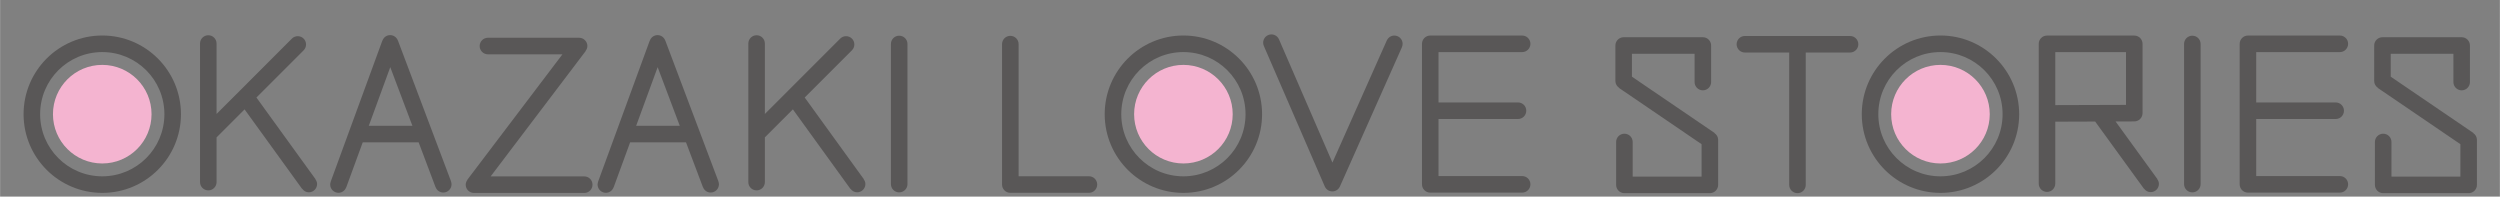 <?xml version="1.0" encoding="utf-8"?>
<!-- Generator: Adobe Illustrator 14.0.0, SVG Export Plug-In  -->
<!DOCTYPE svg PUBLIC "-//W3C//DTD SVG 1.1//EN" "http://www.w3.org/Graphics/SVG/1.1/DTD/svg11.dtd">
<svg version="1.1"
	 xmlns="http://www.w3.org/2000/svg" xmlns:xlink="http://www.w3.org/1999/xlink" xmlns:a="http://ns.adobe.com/AdobeSVGViewerExtensions/3.0/"
	 x="0px" y="0px" width="480px" height="37.75px" viewBox="230 251 89 7" enable-background="new 230 251 89 7" xml:space="preserve">
<rect x="230" y="251" width="89" height="7" fill="#808080" stroke="none"/>
<defs>
</defs>
<g>
	<g clip-path="url(#SVGID_48_)">
		<defs>
			<rect id="SVGID_2_" width="841.89" height="595.275"/>
		</defs>
		<clipPath id="SVGID_94_">
			<use xlink:href="#SVGID_2_"  overflow="visible"/>
		</clipPath>
		<path clip-path="url(#SVGID_94_)" fill="#1D2088" d="M188.124,354.196c-0.059-1.069-0.574-1.83-1.245-1.811
			c-0.077,0.021-0.154,0.033-0.234,0.049c-0.042-0.474-0.085-0.924-0.127-1.402c0.535-0.97,0.967-2.067,1.044-2.82
			c0.087-0.978,0.308-2.58-0.305-3.97c0,0-1.025,1.621-1.079,3.713c0,0,0.051,0.779,0.139,1.911c-0.336,0.64-0.658,1.205-0.77,1.375
			c0,0-0.896,1.371-0.818,3.154c0,0,0.105,1.7,1.449,2.733c0,0,0.318,0.235,0.787,0.136c0.036,0.469,0.074,0.933,0.115,1.438
			c0,0,0.234,2.812-0.902,2.408c0,0-0.21-0.102-0.198-0.328c0.267,0.027,0.463-0.375,0.469-0.952
			c-0.006-0.624-0.234-1.139-0.532-1.225c-0.3-0.071-0.529,0.299-0.536,0.886c0.002,0.041,0.009,0.177,0.011,0.219
			c-0.004-0.004-0.009-0.009-0.011-0.014c0,0-0.11,0.923,0.88,1.605c0,0,0.942,0.448,0.924-2.023
			c-0.049-0.723-0.093-1.379-0.14-2.034c0.14-0.043,0.286-0.117,0.443-0.244C187.488,357,188.316,356.238,188.124,354.196
			 M186.355,348.603c0,0,0.251-2.22,0.935-3.516c0,0,0.514,0.929-0.158,3.104c0,0-0.357,0.787-0.748,1.543
			C186.354,349.376,186.332,348.953,186.355,348.603 M186.577,356.878c0,0-1.233-0.045-1.376-2.629c0,0,0.095-1.259,0.82-2.397
			c0.135-0.215,0.267-0.431,0.404-0.662c0.038,0.438,0.072,0.854,0.111,1.288c-0.524,0.261-0.891,0.928-0.902,1.769
			c0.009,0.895,0.432,1.677,1.019,1.941c-0.34-0.283-0.604-0.819-0.612-1.428c0.003-0.638,0.24-1.138,0.581-1.345
			c0.105,1.131,0.206,2.244,0.315,3.514C186.828,356.941,186.714,356.925,186.577,356.878 M187.021,356.913
			c-0.046-0.608-0.086-1.167-0.129-1.737c-0.056-0.627-0.107-1.208-0.162-1.81c0.059-0.01,0.114-0.02,0.171-0.032
			c0.448,0.007,0.836,0.649,0.902,1.458C187.804,354.881,187.821,356.671,187.021,356.913"/>
		<path clip-path="url(#SVGID_94_)" fill="none" stroke="#FFFFFF" stroke-width="1.012" d="M188.124,354.196
			c-0.059-1.069-0.574-1.83-1.245-1.811c-0.077,0.021-0.154,0.033-0.234,0.049c-0.042-0.474-0.085-0.924-0.127-1.402
			c0.535-0.97,0.967-2.067,1.044-2.82c0.087-0.978,0.308-2.58-0.305-3.97c0,0-1.025,1.621-1.079,3.713c0,0,0.051,0.779,0.139,1.911
			c-0.336,0.64-0.658,1.205-0.77,1.375c0,0-0.896,1.371-0.818,3.154c0,0,0.105,1.7,1.449,2.733c0,0,0.318,0.235,0.787,0.136
			c0.036,0.469,0.074,0.933,0.115,1.438c0,0,0.234,2.812-0.902,2.408c0,0-0.21-0.102-0.198-0.328
			c0.267,0.027,0.463-0.375,0.469-0.952c-0.006-0.624-0.234-1.139-0.532-1.225c-0.3-0.071-0.529,0.299-0.536,0.886
			c0.002,0.041,0.009,0.177,0.011,0.219c-0.004-0.004-0.009-0.009-0.011-0.014c0,0-0.11,0.923,0.88,1.605
			c0,0,0.942,0.448,0.924-2.023c-0.049-0.723-0.093-1.379-0.14-2.034c0.14-0.043,0.286-0.117,0.443-0.244
			C187.488,357,188.316,356.238,188.124,354.196z M186.355,348.603c0,0,0.251-2.22,0.935-3.516c0,0,0.514,0.929-0.158,3.104
			c0,0-0.357,0.787-0.748,1.543C186.354,349.376,186.332,348.953,186.355,348.603z M186.577,356.878c0,0-1.233-0.045-1.376-2.629
			c0,0,0.095-1.259,0.82-2.397c0.135-0.215,0.267-0.431,0.404-0.662c0.038,0.438,0.072,0.854,0.111,1.288
			c-0.524,0.261-0.891,0.928-0.902,1.769c0.009,0.895,0.432,1.677,1.019,1.941c-0.34-0.283-0.604-0.819-0.612-1.428
			c0.003-0.638,0.24-1.138,0.581-1.345c0.105,1.131,0.206,2.244,0.315,3.514C186.828,356.941,186.714,356.925,186.577,356.878z
			 M187.021,356.913c-0.046-0.608-0.086-1.167-0.129-1.737c-0.056-0.627-0.107-1.208-0.162-1.81c0.059-0.01,0.114-0.02,0.171-0.032
			c0.448,0.007,0.836,0.649,0.902,1.458C187.804,354.881,187.821,356.671,187.021,356.913z"/>
		<path clip-path="url(#SVGID_94_)" fill="#1D2088" d="M158.648,348.908c-0.284-0.013-0.483,0.301-0.622,0.973
			c-0.531,2.615-1.038,4.935-1.569,8.246c-0.082,0.021-0.169,0.04-0.251,0.061c-0.542-3.106-1.06-5.623-1.602-9.007
			c-0.081-0.472-0.163-0.814-0.25-1.04c-0.05-0.127-0.194-0.361-0.342-0.442v-0.286c0.773,0.246,1.511,0.465,2.286,0.678v0.253
			c-0.174-0.034-0.298,0-0.358,0.069c-0.048,0.072-0.091,0.242-0.091,0.479c0,0.082,0.019,0.323,0.06,0.563
			c0.311,1.831,0.612,3.362,0.929,4.973c0.3-1.591,0.587-2.996,0.89-4.521c0.047-0.256,0.072-0.479,0.074-0.562
			c-0.002-0.233-0.054-0.426-0.1-0.503c-0.051-0.071-0.191-0.176-0.382-0.241v-0.237c0.448,0.114,0.878,0.22,1.328,0.325V348.908z"
			/>
		<path clip-path="url(#SVGID_94_)" fill="none" stroke="#FFFFFF" stroke-width="0.92" d="M158.648,348.908
			c-0.284-0.013-0.483,0.301-0.622,0.973c-0.531,2.615-1.038,4.935-1.569,8.246c-0.082,0.021-0.169,0.04-0.251,0.061
			c-0.542-3.106-1.06-5.623-1.602-9.007c-0.081-0.472-0.163-0.814-0.25-1.04c-0.05-0.127-0.194-0.361-0.342-0.442v-0.286
			c0.773,0.246,1.511,0.465,2.286,0.678v0.253c-0.174-0.034-0.298,0-0.358,0.069c-0.048,0.072-0.091,0.242-0.091,0.479
			c0,0.082,0.019,0.323,0.06,0.563c0.311,1.831,0.612,3.362,0.929,4.973c0.3-1.591,0.587-2.996,0.89-4.521
			c0.047-0.256,0.072-0.479,0.074-0.562c-0.002-0.233-0.054-0.426-0.1-0.503c-0.051-0.071-0.191-0.176-0.382-0.241v-0.237
			c0.448,0.114,0.878,0.22,1.328,0.325V348.908z"/>
		<path clip-path="url(#SVGID_94_)" fill="#1D2088" d="M188.124,354.196c-0.059-1.069-0.574-1.83-1.245-1.811
			c-0.077,0.021-0.154,0.033-0.234,0.049c-0.042-0.474-0.085-0.924-0.127-1.402c0.535-0.97,0.967-2.067,1.044-2.82
			c0.087-0.978,0.308-2.58-0.305-3.97c0,0-1.025,1.621-1.079,3.713c0,0,0.051,0.779,0.139,1.911c-0.336,0.64-0.658,1.205-0.77,1.375
			c0,0-0.896,1.371-0.818,3.154c0,0,0.105,1.7,1.449,2.733c0,0,0.318,0.235,0.787,0.136c0.036,0.469,0.074,0.933,0.115,1.438
			c0,0,0.234,2.812-0.902,2.408c0,0-0.21-0.102-0.198-0.328c0.267,0.027,0.463-0.375,0.469-0.952
			c-0.006-0.624-0.234-1.139-0.532-1.225c-0.3-0.071-0.529,0.299-0.536,0.886c0.002,0.041,0.009,0.177,0.011,0.219
			c-0.004-0.004-0.009-0.009-0.011-0.014c0,0-0.11,0.923,0.88,1.605c0,0,0.942,0.448,0.924-2.023
			c-0.049-0.723-0.093-1.379-0.14-2.034c0.14-0.043,0.286-0.117,0.443-0.244C187.488,357,188.316,356.238,188.124,354.196
			 M186.355,348.603c0,0,0.251-2.22,0.935-3.516c0,0,0.514,0.929-0.158,3.104c0,0-0.357,0.787-0.748,1.543
			C186.354,349.376,186.332,348.953,186.355,348.603 M186.577,356.878c0,0-1.233-0.045-1.376-2.629c0,0,0.095-1.259,0.82-2.397
			c0.135-0.215,0.267-0.431,0.404-0.662c0.038,0.438,0.072,0.854,0.111,1.288c-0.524,0.261-0.891,0.928-0.902,1.769
			c0.009,0.895,0.432,1.677,1.019,1.941c-0.34-0.283-0.604-0.819-0.612-1.428c0.003-0.638,0.24-1.138,0.581-1.345
			c0.105,1.131,0.206,2.244,0.315,3.514C186.828,356.941,186.714,356.925,186.577,356.878 M187.021,356.913
			c-0.046-0.608-0.086-1.167-0.129-1.737c-0.056-0.627-0.107-1.208-0.162-1.81c0.059-0.01,0.114-0.02,0.171-0.032
			c0.448,0.007,0.836,0.649,0.902,1.458C187.804,354.881,187.821,356.671,187.021,356.913"/>
		<path clip-path="url(#SVGID_94_)" fill="none" stroke="#1D2088" stroke-width="0.253" d="M188.124,354.196
			c-0.059-1.069-0.574-1.83-1.245-1.811c-0.077,0.021-0.154,0.033-0.234,0.049c-0.042-0.474-0.085-0.924-0.127-1.402
			c0.535-0.97,0.967-2.067,1.044-2.82c0.087-0.978,0.308-2.58-0.305-3.97c0,0-1.025,1.621-1.079,3.713c0,0,0.051,0.779,0.139,1.911
			c-0.336,0.64-0.658,1.205-0.77,1.375c0,0-0.896,1.371-0.818,3.154c0,0,0.105,1.7,1.449,2.733c0,0,0.318,0.235,0.787,0.136
			c0.036,0.469,0.074,0.933,0.115,1.438c0,0,0.234,2.812-0.902,2.408c0,0-0.21-0.102-0.198-0.328
			c0.267,0.027,0.463-0.375,0.469-0.952c-0.006-0.624-0.234-1.139-0.532-1.225c-0.3-0.071-0.529,0.299-0.536,0.886
			c0.002,0.041,0.009,0.177,0.011,0.219c-0.004-0.004-0.009-0.009-0.011-0.014c0,0-0.11,0.923,0.88,1.605
			c0,0,0.942,0.448,0.924-2.023c-0.049-0.723-0.093-1.379-0.14-2.034c0.14-0.043,0.286-0.117,0.443-0.244
			C187.488,357,188.316,356.238,188.124,354.196z M186.355,348.603c0,0,0.251-2.22,0.935-3.516c0,0,0.514,0.929-0.158,3.104
			c0,0-0.357,0.787-0.748,1.543C186.354,349.376,186.332,348.953,186.355,348.603z M186.577,356.878c0,0-1.233-0.045-1.376-2.629
			c0,0,0.095-1.259,0.82-2.397c0.135-0.215,0.267-0.431,0.404-0.662c0.038,0.438,0.072,0.854,0.111,1.288
			c-0.524,0.261-0.891,0.928-0.902,1.769c0.009,0.895,0.432,1.677,1.019,1.941c-0.34-0.283-0.604-0.819-0.612-1.428
			c0.003-0.638,0.24-1.138,0.581-1.345c0.105,1.131,0.206,2.244,0.315,3.514C186.828,356.941,186.714,356.925,186.577,356.878z
			 M187.021,356.913c-0.046-0.608-0.086-1.167-0.129-1.737c-0.056-0.627-0.107-1.208-0.162-1.81c0.059-0.01,0.114-0.02,0.171-0.032
			c0.448,0.007,0.836,0.649,0.902,1.458C187.804,354.881,187.821,356.671,187.021,356.913z"/>
		<path clip-path="url(#SVGID_94_)" fill="#1D2088" d="M159.522,356.468c-0.087,0.457-0.223,0.705-0.425,0.743
			c-0.202,0.035-0.336-0.19-0.424-0.691c-0.073-0.444-0.107-1.199-0.107-2.279c0-1.038,0.042-1.702,0.124-2.067
			c0.074-0.333,0.204-0.479,0.407-0.467c0.201,0.02,0.334,0.185,0.415,0.515c0.081,0.367,0.123,0.998,0.126,1.986
			C159.636,355.26,159.597,356.003,159.522,356.468 M160.251,352.226c-0.3-0.542-0.669-0.842-1.154-0.895
			c-0.477-0.043-0.84,0.19-1.138,0.759c-0.295,0.578-0.437,1.33-0.439,2.327c0.001,1.004,0.144,1.801,0.439,2.419
			c0.299,0.619,0.664,0.865,1.138,0.78c0.494-0.098,0.867-0.501,1.171-1.174c0.278-0.636,0.411-1.314,0.415-2.146
			C160.681,353.429,160.541,352.781,160.251,352.226"/>
		<path clip-path="url(#SVGID_94_)" fill="#1D2088" d="M163.667,355.684c-0.309,0.826-0.728,1.299-1.313,1.392
			c-0.442,0.058-0.778-0.142-1.047-0.636c-0.256-0.487-0.379-1.142-0.381-1.987c0-0.92,0.137-1.608,0.414-2.138
			c0.283-0.513,0.64-0.729,1.114-0.703c0.342,0.027,0.616,0.167,0.856,0.422c0.233,0.255,0.346,0.535,0.349,0.883
			c-0.002,0.169-0.037,0.308-0.108,0.426c-0.063,0.11-0.151,0.176-0.259,0.178c-0.15-0.002-0.257-0.097-0.332-0.301
			c-0.066-0.158-0.099-0.361-0.099-0.618c-0.003-0.39-0.107-0.579-0.332-0.6c-0.191-0.005-0.335,0.162-0.45,0.533
			c-0.099,0.327-0.147,0.707-0.149,1.171c0.003,0.709,0.098,1.287,0.3,1.771c0.204,0.476,0.435,0.688,0.723,0.662
			c0.196-0.018,0.382-0.203,0.581-0.548C163.578,355.623,163.622,355.654,163.667,355.684"/>
		<path clip-path="url(#SVGID_94_)" fill="#1D2088" d="M165.163,355.807c-0.228,0.015-0.338-0.146-0.34-0.496
			c0.005-0.557,0.24-0.989,0.739-1.331v1.486C165.415,355.684,165.288,355.798,165.163,355.807 M166.94,355.774
			c-0.062,0.12-0.131,0.194-0.199,0.2c-0.123,0.004-0.182-0.181-0.184-0.576v-2.499c-0.006-0.717-0.395-1.069-1.229-1.115
			c-0.403-0.02-0.732,0.076-1.021,0.298c-0.285,0.233-0.422,0.513-0.424,0.858c0,0.202,0.046,0.371,0.14,0.521
			c0.108,0.148,0.223,0.22,0.358,0.22c0.134,0,0.244-0.056,0.341-0.17c0.094-0.123,0.138-0.26,0.141-0.431
			c0-0.137-0.034-0.267-0.1-0.369c-0.063-0.101-0.098-0.19-0.098-0.246c0-0.104,0.038-0.196,0.123-0.258
			c0.089-0.064,0.195-0.095,0.324-0.09c0.303,0.016,0.446,0.278,0.449,0.823v0.81c-1.175,0.486-1.73,1.146-1.745,2.024
			c0.002,0.296,0.063,0.53,0.19,0.713c0.126,0.184,0.277,0.264,0.476,0.246c0.161-0.02,0.309-0.093,0.457-0.221
			c0.162-0.136,0.357-0.373,0.605-0.719c0.071,0.553,0.281,0.806,0.666,0.783c0.334-0.028,0.576-0.251,0.755-0.681
			C166.958,355.857,166.946,355.813,166.94,355.774"/>
		<path clip-path="url(#SVGID_94_)" fill="#1D2088" d="M168.716,356.358c-0.603,0.02-1.181,0.051-1.787,0.089v-0.165
			c0.162-0.016,0.267-0.07,0.324-0.168c0.052-0.091,0.083-0.272,0.085-0.536v-4.694c-0.002-0.289-0.023-0.476-0.059-0.559
			c-0.05-0.127-0.164-0.202-0.35-0.225v-0.156c0.494,0.038,0.966,0.07,1.463,0.093v5.37c0,0.299,0.009,0.484,0.023,0.557
			c0.041,0.157,0.138,0.235,0.301,0.235V356.358z"/>
		<path clip-path="url(#SVGID_94_)" fill="#1D2088" d="M170.951,355.543c-0.056,0.235-0.146,0.348-0.281,0.351
			c-0.22,0-0.371-0.17-0.474-0.524v-2.033c0-0.257,0.048-0.464,0.149-0.637c0.091-0.149,0.185-0.219,0.292-0.219
			c0.155,0,0.255,0.104,0.307,0.323c0.057,0.241,0.09,0.682,0.09,1.382C171.034,354.839,171.006,355.286,170.951,355.543
			 M171.832,352.512c-0.205-0.393-0.467-0.577-0.823-0.583c-0.414,0.003-0.675,0.228-0.813,0.714v-0.598
			c-0.482-0.002-0.945-0.009-1.429-0.019v0.146c0.179,0.006,0.288,0.062,0.341,0.177c0.039,0.08,0.057,0.236,0.058,0.481
			c0,1.513-0.001,2.976,0,4.681c-0.003,0.292-0.021,0.481-0.051,0.552c-0.04,0.103-0.156,0.184-0.348,0.196v0.17
			c0.622-0.042,1.218-0.066,1.845-0.074v-0.158c-0.17,0.008-0.28-0.035-0.333-0.111c-0.052-0.083-0.083-0.247-0.083-0.473v-1.784
			c0.251,0.352,0.505,0.523,0.781,0.525c0.354-0.002,0.62-0.208,0.839-0.629c0.21-0.422,0.312-0.96,0.315-1.648
			C172.129,353.41,172.032,352.906,171.832,352.512"/>
		<path clip-path="url(#SVGID_94_)" fill="#1D2088" d="M173.733,350.545c0,0.213-0.055,0.389-0.172,0.549
			c-0.115,0.153-0.246,0.231-0.417,0.237c-0.162,0-0.293-0.066-0.407-0.218c-0.11-0.146-0.164-0.32-0.165-0.532
			c0.001-0.216,0.055-0.394,0.165-0.555c0.113-0.155,0.244-0.235,0.407-0.244c0.169-0.007,0.305,0.06,0.423,0.212
			C173.68,350.147,173.732,350.325,173.733,350.545 M174.025,356.377c-0.596-0.025-1.169-0.045-1.768-0.052v-0.158
			c0.156,0.016,0.253-0.028,0.305-0.13c0.048-0.094,0.075-0.307,0.075-0.646v-2.672c-0.001-0.156-0.031-0.267-0.099-0.343
			c-0.058-0.058-0.147-0.096-0.281-0.126v-0.16c0.484-0.006,0.948-0.013,1.436-0.02v3.342c0,0.273,0.011,0.455,0.033,0.536
			c0.047,0.181,0.142,0.27,0.299,0.272V356.377z"/>
		<path clip-path="url(#SVGID_94_)" fill="#1D2088" d="M175.429,355.717c-0.228-0.013-0.337-0.174-0.34-0.506
			c0.005-0.525,0.241-0.916,0.74-1.241v1.456C175.681,355.626,175.554,355.72,175.429,355.717 M177.207,355.889
			c-0.063,0.119-0.131,0.188-0.199,0.184c-0.123-0.014-0.181-0.213-0.183-0.618v-2.574c-0.007-0.735-0.395-1.065-1.23-1.043
			c-0.402,0.015-0.732,0.132-1.02,0.354c-0.287,0.235-0.422,0.488-0.425,0.803c0.001,0.181,0.046,0.333,0.141,0.471
			c0.107,0.134,0.222,0.199,0.359,0.201c0.134,0,0.243-0.051,0.34-0.156c0.092-0.117,0.139-0.246,0.141-0.411
			c-0.002-0.134-0.033-0.246-0.1-0.344c-0.068-0.097-0.099-0.174-0.099-0.227c0-0.104,0.041-0.185,0.124-0.248
			c0.088-0.065,0.193-0.104,0.325-0.107c0.303-0.005,0.442,0.243,0.448,0.778v0.794c-1.175,0.459-1.731,1.015-1.745,1.798
			c0,0.264,0.061,0.479,0.19,0.662c0.124,0.181,0.278,0.275,0.475,0.289c0.162,0.006,0.31-0.033,0.456-0.137
			c0.162-0.108,0.36-0.305,0.607-0.612c0.071,0.546,0.282,0.831,0.665,0.87c0.334,0.024,0.577-0.164,0.755-0.597
			C177.224,355.981,177.214,355.927,177.207,355.889"/>
		<path clip-path="url(#SVGID_94_)" fill="#1D2088" d="M180.652,357c-0.515-0.074-1.011-0.141-1.527-0.205v-0.204
			c0.155-0.027,0.229-0.207,0.232-0.555v-3.062c-0.003-0.425-0.101-0.621-0.309-0.617c-0.167,0.009-0.333,0.257-0.515,0.765v2.615
			c0,0.271,0.012,0.447,0.025,0.507c0.025,0.137,0.104,0.267,0.233,0.311v0.202c-0.523-0.062-1.026-0.116-1.554-0.163v-0.172
			c0.137-0.016,0.214-0.093,0.25-0.24c0.01-0.063,0.016-0.242,0.016-0.517v-3.02c0-0.227-0.012-0.373-0.031-0.438
			c-0.029-0.064-0.105-0.109-0.235-0.131v-0.168c0.438-0.021,0.856-0.042,1.296-0.067v0.799c0.205-0.634,0.522-0.958,0.991-0.996
			c0.261-0.015,0.463,0.105,0.63,0.391c0.154,0.281,0.229,0.686,0.233,1.25v2.611c0,0.304,0.007,0.514,0.017,0.577
			c0.03,0.136,0.118,0.281,0.248,0.332V357z"/>
		<path clip-path="url(#SVGID_94_)" fill="#1D2088" d="M182.761,356.476c-0.086,0.439-0.221,0.639-0.424,0.608
			c-0.202-0.034-0.339-0.292-0.426-0.777c-0.07-0.431-0.106-1.128-0.107-2.121c0.001-0.962,0.043-1.574,0.126-1.924
			c0.074-0.318,0.203-0.476,0.407-0.498c0.201-0.011,0.333,0.133,0.414,0.453c0.081,0.358,0.124,0.998,0.126,2.001
			C182.876,355.286,182.836,356.034,182.761,356.476 M183.492,352.137c-0.301-0.545-0.67-0.772-1.155-0.733
			c-0.476,0.047-0.84,0.335-1.138,0.861c-0.294,0.539-0.436,1.17-0.442,2.007c0.004,0.844,0.148,1.524,0.442,2.137
			c0.298,0.612,0.665,0.973,1.138,1.065c0.493,0.083,0.867-0.174,1.171-0.815c0.277-0.605,0.411-1.352,0.416-2.273
			C183.921,353.42,183.779,352.694,183.492,352.137"/>
		<path clip-path="url(#SVGID_94_)" fill="#1D2088" d="M158.648,348.908c-0.284-0.013-0.483,0.301-0.622,0.973
			c-0.531,2.615-1.038,4.935-1.569,8.246c-0.082,0.021-0.169,0.04-0.251,0.061c-0.542-3.106-1.06-5.623-1.602-9.007
			c-0.081-0.472-0.163-0.814-0.25-1.04c-0.05-0.127-0.194-0.361-0.342-0.442v-0.286c0.773,0.246,1.511,0.465,2.286,0.678v0.253
			c-0.174-0.034-0.298,0-0.358,0.069c-0.048,0.072-0.091,0.242-0.091,0.479c0,0.082,0.019,0.323,0.06,0.563
			c0.311,1.831,0.612,3.362,0.929,4.973c0.3-1.591,0.587-2.996,0.89-4.521c0.047-0.256,0.072-0.479,0.074-0.562
			c-0.002-0.233-0.054-0.426-0.1-0.503c-0.051-0.071-0.191-0.176-0.382-0.241v-0.237c0.448,0.114,0.878,0.22,1.328,0.325V348.908z"
			/>
		<path clip-path="url(#SVGID_94_)" fill="#1D2088" d="M155.322,361.135c0,0,0.466-2.291,4.431-2.148
			c3.965,0.144,12.974,4.018,17.491,4.726c5.48,0.86,7.579-1.861,7.579-1.861s-0.699,3.764-6.18,3.476
			c-5.48-0.286-16.443-5.914-19.939-5.729C156.022,359.742,155.322,361.135,155.322,361.135"/>
		<path clip-path="url(#SVGID_94_)" fill="#595757" d="M246.053,257.457l0.002-0.001l-1.892-5.015l-0.002,0.001
			c-0.042-0.112-0.148-0.192-0.274-0.192c-0.127,0-0.233,0.081-0.274,0.195l-0.003-0.001l-1.84,5.024l0.002,0.001
			c-0.011,0.031-0.02,0.065-0.02,0.101c0,0.162,0.132,0.294,0.295,0.294c0.127,0,0.233-0.081,0.274-0.194h0.003l0.587-1.603h1.99
			l0.602,1.597l0.002-0.001c0.042,0.112,0.148,0.192,0.274,0.192c0.162,0,0.294-0.132,0.294-0.295
			C246.073,257.523,246.064,257.489,246.053,257.457 M243.891,253.391l0.788,2.087h-1.552L243.891,253.391z"/>
		<path clip-path="url(#SVGID_94_)" fill="#595757" d="M250.798,257.28h-3.333l3.384-4.463l-0.004-0.003
			c0.037-0.05,0.064-0.108,0.064-0.175c0-0.163-0.132-0.295-0.295-0.295h-3.245c-0.163,0-0.295,0.132-0.295,0.295
			s0.132,0.295,0.295,0.295h2.652l-3.384,4.463l0.004,0.003c-0.037,0.05-0.064,0.108-0.064,0.175c0,0.163,0.132,0.295,0.295,0.295
			h3.926c0.163,0,0.294-0.132,0.294-0.295S250.961,257.28,250.798,257.28"/>
		<path clip-path="url(#SVGID_94_)" fill="#595757" d="M241.226,257.382l0.004-0.003l-2.104-2.907l1.681-1.681
			c0.053-0.054,0.086-0.127,0.086-0.209c0-0.162-0.132-0.294-0.295-0.294c-0.081,0-0.155,0.032-0.208,0.086l-1.858,1.859
			l-0.001,0.001l-0.001,0.001l-0.823,0.822v-2.507c0-0.163-0.132-0.295-0.294-0.295c-0.163,0-0.295,0.132-0.295,0.295v4.934
			c0,0.162,0.132,0.294,0.295,0.294c0.162,0,0.294-0.132,0.294-0.294v-1.593l0.997-0.997l2.049,2.831l0.004-0.003
			c0.053,0.073,0.136,0.125,0.235,0.125c0.162,0,0.294-0.132,0.294-0.295C241.286,257.487,241.261,257.431,241.226,257.382"/>
		<path clip-path="url(#SVGID_94_)" fill="#595757" d="M260.747,257.382l0.004-0.003l-2.104-2.907l1.681-1.681h-0.001
			c0.054-0.054,0.087-0.127,0.087-0.209c0-0.162-0.132-0.294-0.295-0.294c-0.081,0-0.155,0.032-0.208,0.086l-1.859,1.859v0.001
			l-0.001,0.001l-0.823,0.822v-2.507c0-0.163-0.132-0.295-0.294-0.295c-0.164,0-0.295,0.132-0.295,0.295v4.934
			c0,0.162,0.131,0.294,0.295,0.294c0.162,0,0.294-0.132,0.294-0.294v-1.594l0.997-0.996l2.048,2.831l0.005-0.003
			c0.053,0.073,0.136,0.125,0.234,0.125c0.163,0,0.295-0.132,0.295-0.295C260.807,257.487,260.782,257.431,260.747,257.382"/>
		<path clip-path="url(#SVGID_94_)" fill="#595757" d="M262.01,252.271c-0.163,0-0.294,0.132-0.294,0.294v4.99
			c0,0.162,0.131,0.294,0.294,0.294s0.295-0.132,0.295-0.294v-4.99C262.305,252.402,262.173,252.271,262.01,252.271"/>
		<path clip-path="url(#SVGID_94_)" fill="#595757" d="M308.05,252.271c-0.163,0-0.295,0.132-0.295,0.294v4.99
			c0,0.162,0.132,0.294,0.295,0.294s0.294-0.132,0.294-0.294v-4.99C308.344,252.402,308.213,252.271,308.05,252.271"/>
		<path clip-path="url(#SVGID_94_)" fill="#595757" d="M268.766,257.275h-2.504v-4.704c0-0.163-0.132-0.295-0.295-0.295
			c-0.163,0-0.295,0.132-0.295,0.295v4.999c0,0.163,0.132,0.295,0.295,0.295h2.799c0.163,0,0.294-0.132,0.294-0.295
			S268.929,257.275,268.766,257.275"/>
		<path clip-path="url(#SVGID_94_)" fill="#595757" d="M279.934,252.561c0-0.163-0.132-0.295-0.295-0.295
			c-0.12,0-0.222,0.072-0.268,0.176l-0.001-0.001l-1.935,4.347l-1.901-4.382v-0.001l-0.001-0.002
			c-0.046-0.105-0.149-0.178-0.27-0.178c-0.163,0-0.295,0.132-0.295,0.295c0,0.042,0.009,0.081,0.025,0.117l2.167,4.997v0.001
			l0.001,0.002h0.001c0.045,0.105,0.148,0.178,0.27,0.178c0.119,0,0.222-0.072,0.268-0.175h0.001l2.208-4.959l-0.001-0.001
			C279.923,252.644,279.934,252.604,279.934,252.561"/>
		<path clip-path="url(#SVGID_94_)" fill="#595757" d="M284.189,257.268h-2.977v-2.031h2.83c0.163,0,0.294-0.132,0.294-0.295
			c0-0.163-0.131-0.295-0.294-0.295h-2.83v-1.792h2.977c0.163,0,0.295-0.132,0.295-0.295s-0.132-0.295-0.295-0.295h-3.271
			c-0.163,0-0.295,0.132-0.295,0.295v5.003c0,0.162,0.132,0.295,0.295,0.295h3.271c0.163,0,0.295-0.133,0.295-0.295
			C284.484,257.399,284.352,257.268,284.189,257.268"/>
		<path clip-path="url(#SVGID_94_)" fill="#595757" d="M313.301,257.268h-2.977v-2.031h2.83c0.162,0,0.294-0.132,0.294-0.295
			c0-0.163-0.132-0.295-0.294-0.295h-2.83v-1.792h2.977c0.163,0,0.295-0.132,0.295-0.295s-0.132-0.295-0.295-0.295h-3.271
			c-0.163,0-0.295,0.132-0.295,0.295v5.003c0,0.162,0.132,0.295,0.295,0.295h3.271c0.163,0,0.295-0.133,0.295-0.295
			C313.596,257.399,313.464,257.268,313.301,257.268"/>
		<path clip-path="url(#SVGID_94_)" fill="#595757" d="M295.864,252.281h-3.745c-0.162,0-0.294,0.132-0.294,0.294
			c0,0.163,0.132,0.295,0.294,0.295h1.578v4.712c0,0.163,0.132,0.295,0.295,0.295s0.294-0.132,0.294-0.295v-4.712h1.578
			c0.163,0,0.294-0.132,0.294-0.295C296.158,252.413,296.027,252.281,295.864,252.281"/>
		<path clip-path="url(#SVGID_94_)" fill="#595757" d="M291.035,255.737l0.003-0.005l-2.94-2.002v-0.815h2.23v1.006
			c0,0.163,0.132,0.295,0.295,0.295c0.162,0,0.294-0.132,0.294-0.295v-1.301c0-0.163-0.132-0.295-0.294-0.295h-2.819
			c-0.163,0-0.295,0.132-0.295,0.295v1.266c0,0.102,0.054,0.187,0.132,0.24l-0.003,0.005l2.939,2.002v1.154h-2.453v-1.233
			c0-0.162-0.131-0.294-0.295-0.294c-0.162,0-0.294,0.132-0.294,0.294v1.528c0,0.163,0.132,0.295,0.294,0.295h3.043
			c0.163,0,0.295-0.132,0.295-0.295v-1.606C291.167,255.875,291.113,255.791,291.035,255.737"/>
		<path clip-path="url(#SVGID_94_)" fill="#595757" d="M318.05,255.737l0.003-0.005l-2.94-2.002v-0.815h2.231v1.006
			c0,0.163,0.132,0.295,0.294,0.295c0.163,0,0.295-0.132,0.295-0.295v-1.301c0-0.163-0.132-0.295-0.295-0.295h-2.819
			c-0.163,0-0.295,0.132-0.295,0.295v1.266c0,0.102,0.054,0.187,0.132,0.24l-0.003,0.005l2.94,2.002v1.154h-2.454v-1.233
			c0-0.162-0.131-0.294-0.294-0.294s-0.295,0.132-0.295,0.294v1.528c0,0.163,0.132,0.295,0.295,0.295h3.042
			c0.163,0,0.295-0.132,0.295-0.295v-1.606C318.182,255.875,318.128,255.791,318.05,255.737"/>
		<path clip-path="url(#SVGID_94_)" fill="#595757" d="M233.638,252.264c-1.549,0.001-2.801,1.254-2.802,2.802
			c0.001,1.547,1.253,2.8,2.802,2.801c1.547-0.001,2.8-1.253,2.801-2.801C236.438,253.518,235.185,252.265,233.638,252.264
			 M235.202,256.63c-0.401,0.4-0.953,0.647-1.564,0.648c-0.612-0.001-1.164-0.248-1.565-0.648c-0.401-0.401-0.647-0.952-0.648-1.564
			c0.001-0.612,0.247-1.164,0.648-1.565c0.401-0.4,0.953-0.647,1.565-0.647c0.611,0,1.163,0.247,1.564,0.647
			c0.4,0.401,0.647,0.953,0.648,1.565C235.849,255.678,235.602,256.229,235.202,256.63"/>
		<path clip-path="url(#SVGID_94_)" fill="#F4B4D0" d="M235.392,255.065c0,0.97-0.786,1.755-1.755,1.755
			c-0.969,0-1.755-0.785-1.755-1.755c0-0.969,0.786-1.755,1.755-1.755C234.606,253.311,235.392,254.096,235.392,255.065"/>
		<path clip-path="url(#SVGID_94_)" fill="#595757" d="M272.129,252.264c-1.549,0.001-2.801,1.254-2.802,2.802
			c0.001,1.547,1.253,2.8,2.802,2.801c1.547-0.001,2.8-1.253,2.801-2.801C274.929,253.518,273.676,252.265,272.129,252.264
			 M273.693,256.63c-0.401,0.4-0.953,0.647-1.564,0.648c-0.612-0.001-1.164-0.248-1.564-0.648c-0.401-0.401-0.648-0.952-0.648-1.564
			s0.247-1.164,0.648-1.565c0.4-0.4,0.952-0.647,1.564-0.647c0.611,0,1.163,0.247,1.564,0.647c0.401,0.401,0.648,0.953,0.648,1.565
			S274.094,256.229,273.693,256.63"/>
		<path clip-path="url(#SVGID_94_)" fill="#F4B4D0" d="M273.884,255.065c0,0.97-0.786,1.755-1.755,1.755
			c-0.969,0-1.755-0.785-1.755-1.755c0-0.969,0.786-1.755,1.755-1.755C273.098,253.311,273.884,254.096,273.884,255.065"/>
		<path clip-path="url(#SVGID_94_)" fill="#595757" d="M299.083,252.264c-1.548,0.001-2.801,1.254-2.802,2.802
			c0.001,1.547,1.254,2.8,2.802,2.801c1.548-0.001,2.801-1.253,2.802-2.801C301.883,253.518,300.63,252.265,299.083,252.264
			 M300.646,256.63c-0.401,0.4-0.953,0.647-1.564,0.648c-0.612-0.001-1.163-0.248-1.564-0.648c-0.401-0.401-0.648-0.952-0.648-1.564
			s0.247-1.164,0.648-1.565c0.401-0.4,0.952-0.647,1.564-0.647c0.611,0,1.163,0.247,1.564,0.647
			c0.401,0.401,0.648,0.953,0.648,1.565S301.047,256.229,300.646,256.63"/>
		<path clip-path="url(#SVGID_94_)" fill="#F4B4D0" d="M300.837,255.065c0,0.97-0.786,1.755-1.755,1.755
			c-0.969,0-1.755-0.785-1.755-1.755c0-0.969,0.786-1.755,1.755-1.755C300.051,253.311,300.837,254.096,300.837,255.065"/>
		<path clip-path="url(#SVGID_94_)" fill="#595757" d="M255.572,257.457l0.002-0.001l-1.892-5.015l-0.001,0.001
			c-0.042-0.112-0.148-0.192-0.274-0.192c-0.127,0-0.233,0.081-0.274,0.195l-0.003-0.001l-1.84,5.024l0.002,0.001
			c-0.011,0.031-0.02,0.065-0.02,0.101c0,0.162,0.132,0.294,0.295,0.294c0.127,0,0.233-0.081,0.274-0.194h0.003l0.587-1.603h1.989
			l0.603,1.597l0.002-0.001c0.042,0.112,0.147,0.192,0.273,0.192c0.163,0,0.295-0.132,0.295-0.295
			C255.593,257.523,255.583,257.489,255.572,257.457 M253.411,253.391l0.787,2.087h-1.552L253.411,253.391z"/>
		<path clip-path="url(#SVGID_94_)" fill="#595757" d="M306.8,257.377l0.004-0.004l-1.487-2.048l0.667-0.002v-0.001
			c0.162,0,0.293-0.132,0.293-0.294v-2.467c0-0.163-0.131-0.295-0.294-0.295h-3.108c-0.163,0-0.294,0.132-0.294,0.295v4.976
			c0,0.163,0.131,0.295,0.294,0.295s0.295-0.132,0.295-0.295v-2.205l1.42-0.005l1.737,2.392l0.004-0.003
			c0.054,0.074,0.136,0.124,0.235,0.124c0.163,0,0.294-0.131,0.294-0.294C306.86,257.482,306.835,257.424,306.8,257.377
			 M303.17,252.856h2.518v1.878l-2.518,0.008V252.856z"/>
	</g>
</g>
</svg>
